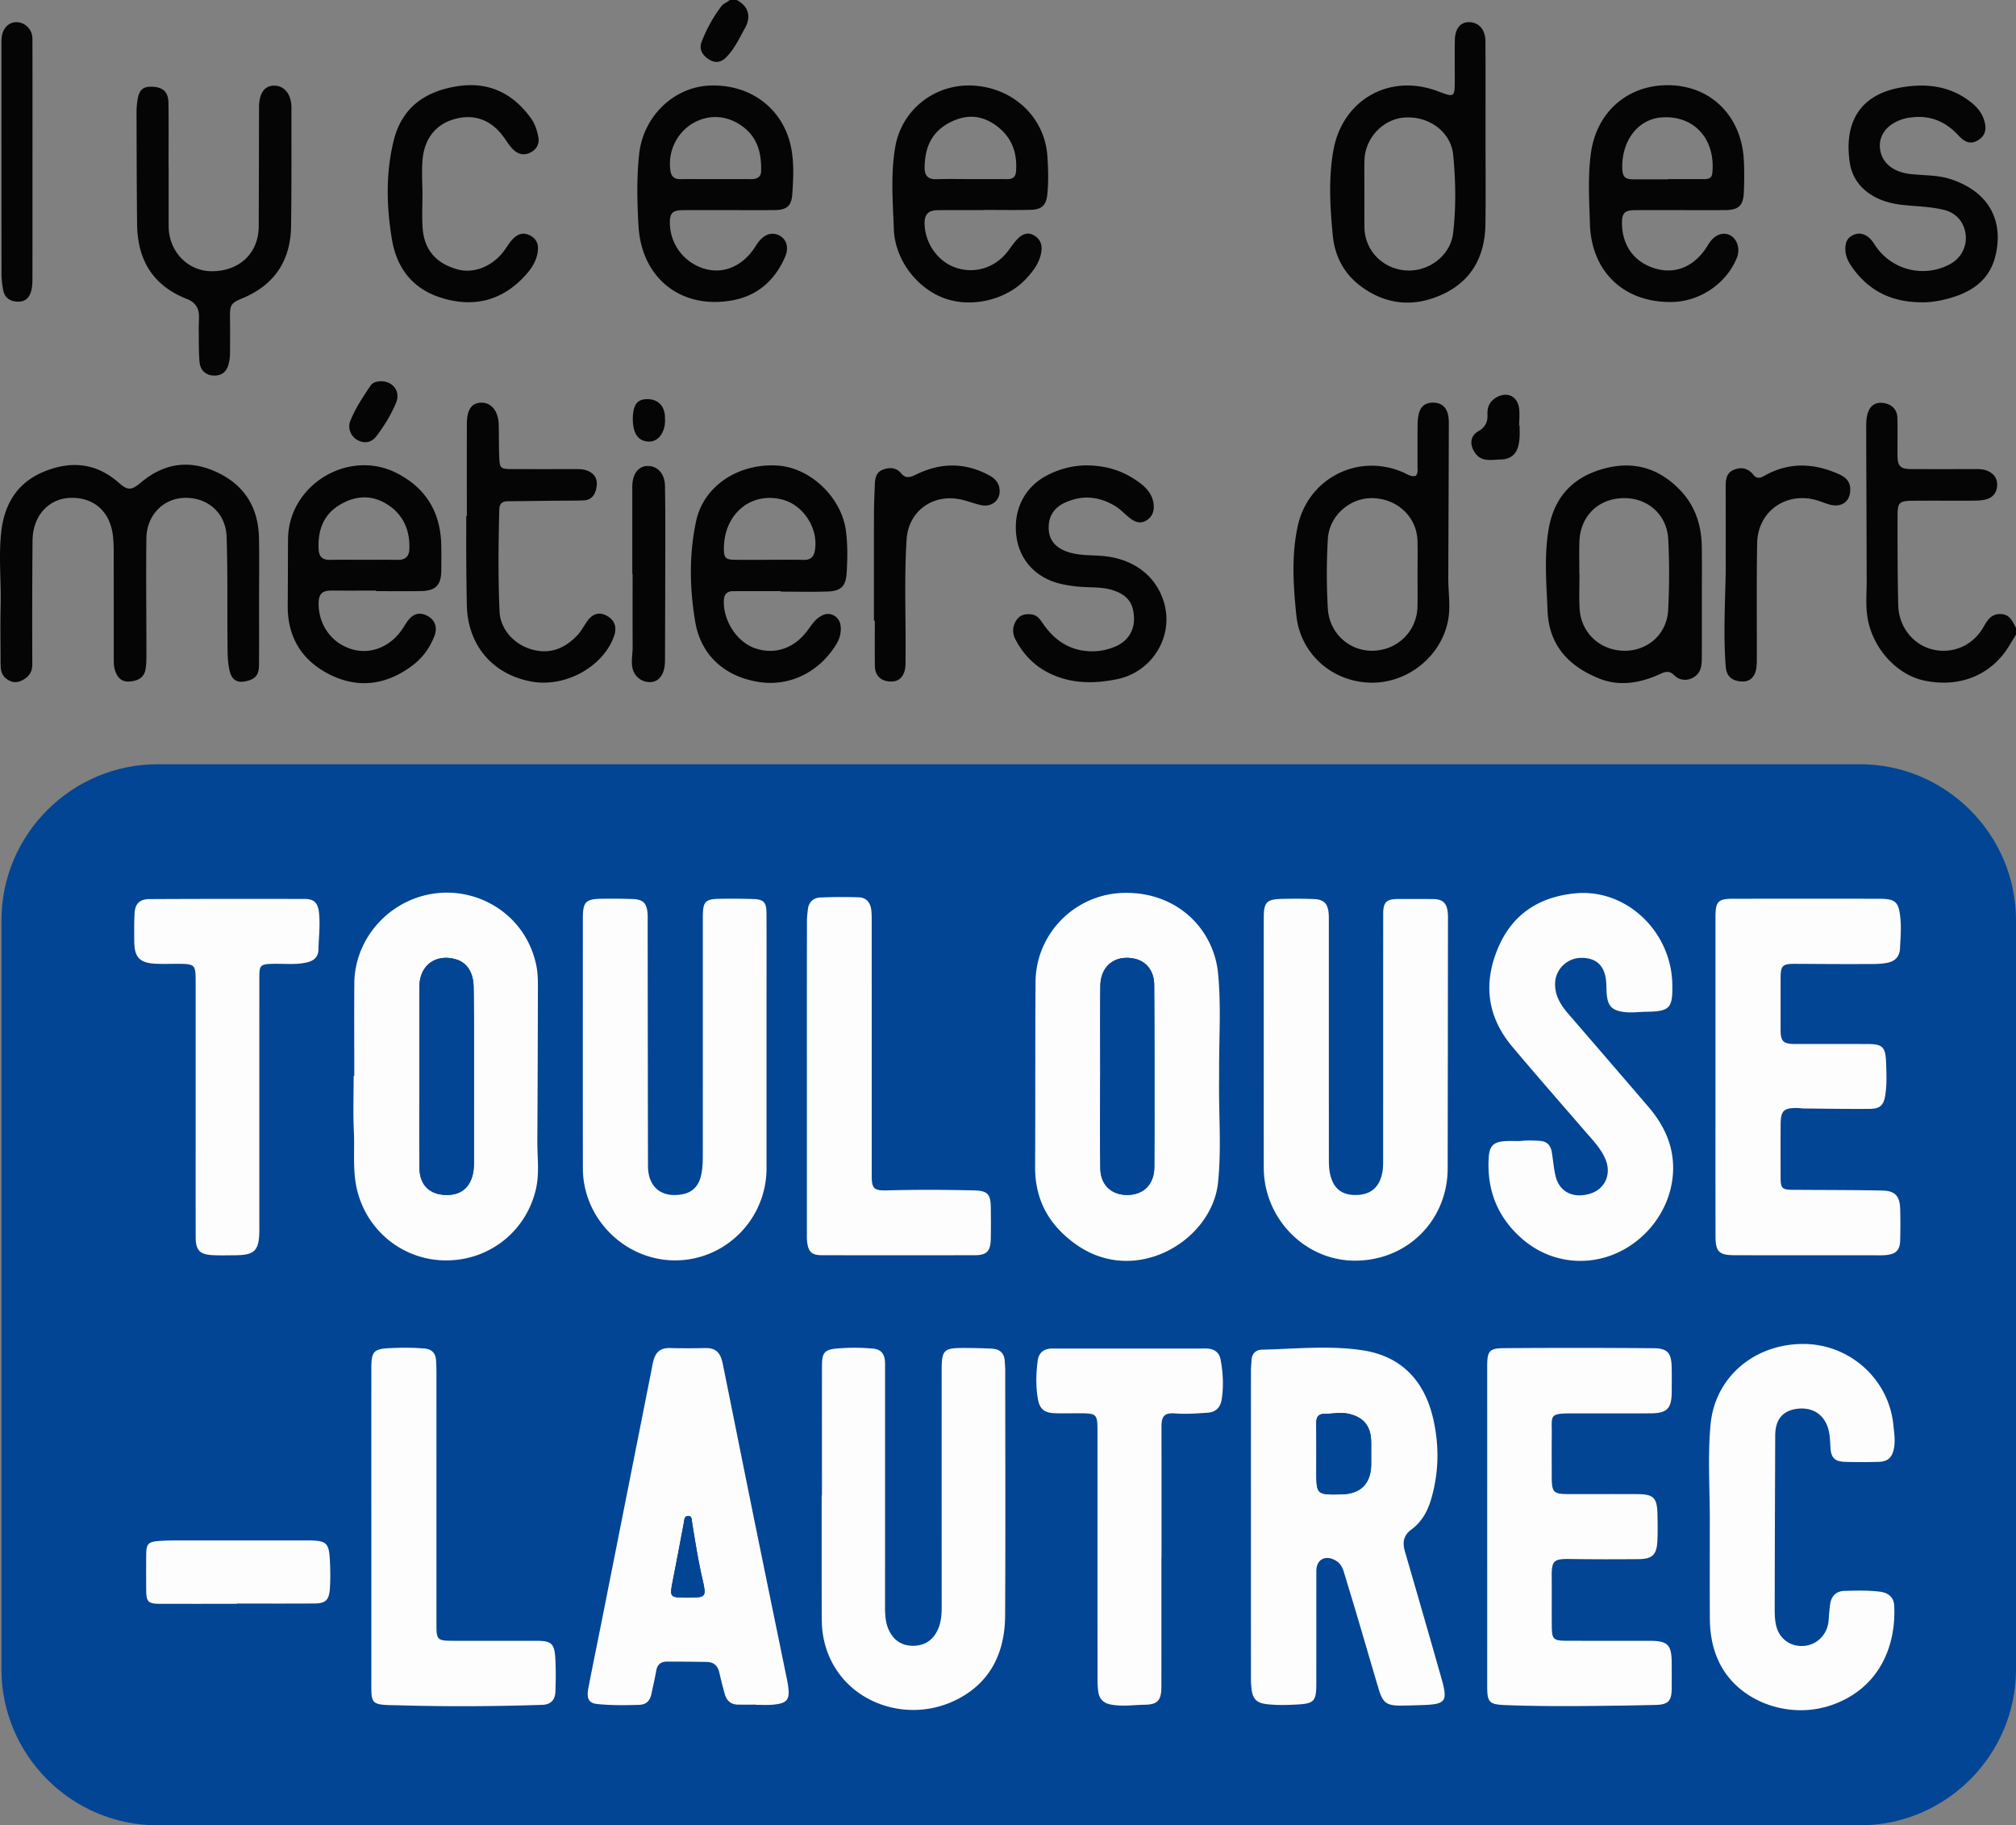 <svg xmlns="http://www.w3.org/2000/svg" viewBox="0 0 600 543.215"><rect x="0" y="0" width="600" height="543.215" fill="#808080" stroke="none"/><path d="M46.855 543.215h506.722c25.533 0 46.423-20.89 46.423-46.423v-222.93c0-25.533-20.89-46.423-46.423-46.423H46.855c-25.533 0-46.423 20.89-46.423 46.423v222.93c0 25.532 20.89 46.423 46.423 46.423z" fill="#024594"/><path d="M418.124 461.692c-.767-2.636-.432-4.76 1.905-6.485 3.032-2.239 4.8-5.332 5.868-8.933 2.288-7.71 2.474-15.471.82-23.299-2.47-11.696-9.327-19.357-21.29-21.144-9.875-1.475-19.912-.392-29.876-.167-1.776.04-2.96 1.159-3.074 3.095-.064 1.095-.176 2.19-.177 3.285-.012 15.223-.008 30.447-.008 45.67 0 15.224-.004 30.447.007 45.671.001 1.095.049 2.198.185 3.283.375 2.985 1.53 4.136 4.532 4.49 2.945.348 5.894.27 8.856.115 5.2-.27 5.888-.918 5.892-6.218.007-11.164.001-22.328.004-33.492.001-3.465 2.669-4.923 5.743-3.16 1.34.77 2.018 1.996 2.445 3.406 1.368 4.522 2.747 9.04 4.09 13.57 2.109 7.115 4.168 14.245 6.294 21.355 1.201 4.014 2.39 4.87 6.533 4.85 2.111-.011 4.223-.083 6.334-.151 7.155-.232 7.766-1.029 5.77-8.052a6149.723 6149.723 0 0 0-10.853-37.689zm-18.9-16.97c-7.457.146-7.457.146-7.456-7.143 0-4.644.05-9.29-.024-13.932-.032-1.996.613-2.942 2.762-2.914 2.177.03 4.335-.499 6.547-.055 4.69.942 6.968 3.598 7.04 8.432.018 1.18.003 2.362.003 3.542 0 1.013.006 2.026 0 3.04-.036 5.82-3.079 8.915-8.873 9.03zm-267.156-69.634c13.152.329 24.405-8.37 27.405-21.09 1.128-4.785.42-9.595.447-14.393.085-15.393.145-30.787.167-46.18.002-2.02-.058-4.087-.46-6.056-2.927-14.324-15.83-22.63-28.7-21.64-14.262 1.1-25.358 13.045-25.472 26.83-.076 9.217-.014 18.435-.014 27.652h-.183c0 5.499-.203 11.007.058 16.493.256 5.395-.345 10.819.693 16.19 2.442 12.647 13.227 21.873 26.059 22.194zm-7.244-81.482c.018-6.248 4.764-9.818 10.754-8.147 3.343.933 5.303 3.822 5.382 8.254.1 5.66.092 11.322.098 16.983.013 11.494.009 22.987-.004 34.48-.001 1.181.008 2.38-.184 3.538-.8 4.807-3.873 7.204-8.702 6.882-4.554-.303-7.286-3.146-7.333-7.998-.087-9.041-.025-18.084-.025-27.126.007-8.955-.014-17.91.014-26.866zm195.488 76.78c17.747 12.521 40.39-1.213 42.188-18.406 1.084-10.374.16-20.775.33-31.16 0-1.182-.002-2.364 0-3.546.023-9.21.583-18.422-.312-27.623-1.263-12.983-11.994-24.232-27.949-23.932-14.672.276-26.27 12.177-26.372 26.478-.132 18.348-.033 36.698-.13 55.046-.052 9.954 4.223 17.484 12.245 23.144zm7.168-76.94c.056-5.893 4.223-9.264 9.883-8.204 3.697.693 6.12 3.582 6.15 7.873.096 13.617.071 27.234.08 40.852.004 4.482-.018 8.964-.052 13.446-.039 5.013-3.132 8.174-7.995 8.206-4.744.032-7.998-2.958-8.068-7.873-.131-9.133-.038-18.27-.038-27.404h.018c0-8.965-.063-17.932.022-26.896zm98.89-25.895c-3.384-.028-6.769 0-10.152-.01-3.56-.01-4.55.862-4.553 4.436-.026 24.278-.01 48.556-.02 72.833 0 1.266.013 2.552-.188 3.795-.763 4.711-3.513 7.055-8.113 7.032-4.317-.02-6.807-2.248-7.604-6.903-.198-1.157-.24-2.353-.242-3.53-.012-23.688-.007-47.376-.009-71.063 0-.76.01-1.525-.052-2.282-.232-2.894-1.387-4.164-4.277-4.293-3.208-.143-6.428-.132-9.64-.056-4.584.109-5.398.995-5.401 5.625-.01 12.52-.003 25.041-.003 37.562 0 12.267-.014 24.533.003 36.8.021 15.1 12.202 27.584 26.971 27.672 15.628.093 27.742-11.89 27.767-27.498.039-24.532.059-49.064.085-73.597 0-.76.024-1.526-.04-2.282-.265-3.072-1.474-4.215-4.533-4.24zM201.012 375.088c14.969-.049 27.114-12.312 27.122-27.4.007-12.35.001-24.7.001-37.05v-12.69c0-8.712.032-17.425-.014-26.138-.017-3.317-.804-4.148-3.952-4.257-3.126-.107-6.258-.108-9.387-.079-5.03.047-5.607.665-5.607 5.767-.002 22.925.006 45.85-.01 68.773-.002 2.702.083 5.42-.583 8.075-.75 2.994-2.585 4.847-5.69 5.367-6.128 1.027-10.026-2.216-10.039-8.484-.05-24.277-.067-48.553-.097-72.83 0-.76.038-1.526-.026-2.282-.266-3.13-1.297-4.18-4.47-4.304-2.956-.114-5.919-.106-8.878-.087-5.093.032-5.913.852-5.915 5.884-.006 24.785-.029 49.57.007 74.356.022 15.007 12.563 27.428 27.538 27.38zm98.03 30.118c-.088-2.464-1.443-3.724-3.819-3.845-2.7-.138-5.406-.196-8.11-.203-6.36-.016-6.862.51-6.862 6.952-.001 23.347-.006 46.695.008 70.042.002 2.302-.139 4.561-1.087 6.698-1.408 3.177-3.887 4.894-7.325 4.935-3.45.041-5.951-1.639-7.376-4.819-.956-2.135-1.069-4.403-1.068-6.703.013-23.601.008-47.202.007-70.804 0-.761.023-1.524-.024-2.283-.137-2.232-1.165-3.618-3.546-3.833a61.607 61.607 0 0 0-10.382-.059c-4.066.32-4.816 1.175-4.823 5.207-.02 12.853-.007 25.707-.007 38.56l-.083.001c0 11.417-.016 22.834.013 34.25.006 2.279-.025 4.588.31 6.83 2.815 18.854 22.722 27.323 38.518 20.305 10.897-4.84 15.69-14.016 15.755-25.616.137-24.362.042-48.725.034-73.088 0-.842-.103-1.684-.133-2.527zm261.238-50.9c-8.875-.183-17.755-.152-26.634-.217-3.27-.024-3.688-.424-3.7-3.626-.018-5.244-.025-10.49.002-15.734.022-4.227.877-5.045 5.08-4.984.588.009 1.176.133 1.766.138 6.595.056 13.19.178 19.784.112 2.973-.03 4.066-1.131 4.522-4.083.505-3.272.354-6.576.227-9.87-.173-4.455-1.07-5.334-5.47-5.343-7.19-.014-14.38.007-21.57-.008-3.592-.007-4.339-.755-4.343-4.259-.006-5.075-.002-10.15 0-15.226 0-3.86.539-4.389 4.371-4.37 6.764.034 13.528.1 20.292.062 2.357-.014 4.728.091 7.078-.363 2.45-.474 3.695-1.97 3.799-4.364.124-2.864.394-5.72.13-8.607-.478-5.212-1.326-6.095-6.54-6.098-14.38-.007-28.76-.005-43.14 0-4.623 0-5.37.767-5.372 5.494-.002 15.733 0 31.467 0 47.2 0 15.903-.02 31.806.014 47.709.01 4.662 1.023 5.67 5.688 5.681 13.617.036 27.233.014 40.85.012 1.438 0 2.886.081 4.31-.063 2.909-.293 4.046-1.514 4.113-4.44.07-3.12.087-6.248-.009-9.368-.114-3.719-1.52-5.307-5.248-5.384zm-91.473 66.311c7.442.006 14.884.02 22.326-.004 4.995-.017 6.37-1.391 6.398-6.296.015-2.537.053-5.076-.015-7.611-.108-4.042-1.246-5.445-5.311-5.478-14.883-.121-29.767-.128-44.65-.018-4.361.033-4.935.911-4.936 5.443-.002 15.815 0 31.63 0 47.444 0 15.899-.002 31.798 0 47.697 0 4.875.577 5.45 5.53 5.643 9.293.362 18.59.335 27.887.231 5.576-.062 11.153-.145 16.728-.283 3.74-.092 4.754-1.19 4.768-4.936.009-2.537.014-5.074 0-7.611-.03-5.38-1.19-6.536-6.575-6.54-8.287-.009-16.575.02-24.863-.016-3.77-.017-4.225-.494-4.253-4.261-.037-4.905.016-9.81-.023-14.715-.038-4.853.58-5.413 5.326-5.347 6.849.096 13.7.103 20.549.037 4.138-.04 5.396-1.318 5.581-5.518.116-2.617.068-5.243.019-7.864-.091-4.889-1.155-5.947-6.024-5.967-6.765-.028-13.531-.008-20.297-.009-4.688 0-5.144-.467-5.144-5.256 0-3.975-.043-7.95.01-11.924.087-6.59-1.169-6.848 6.969-6.84zM234.282 500.12c-3.32-16.2-6.662-32.394-9.959-48.598-3.096-15.22-6.137-30.45-9.219-45.672-.685-3.385-2.11-4.744-5.264-4.669-3.463.083-6.918.091-10.382-.002-2.908-.077-4.329 1.152-5.045 3.982-.228.9-.371 1.82-.552 2.73-4.842 24.426-9.682 48.853-14.528 73.277-1.396 7.033-2.844 14.056-4.207 21.096-.635 3.275.08 4.596 2.696 4.861 4.124.419 8.269.37 12.411.238 2.123-.068 3.214-1.23 3.627-3.2.484-2.313 1.038-4.613 1.44-6.939.313-1.809 1.352-2.715 3.093-2.724 3.973-.021 7.947.03 11.92.093 2.035.032 3.282 1.066 3.749 3.084a165.288 165.288 0 0 0 1.614 6.378c.547 1.999 1.796 3.222 3.975 3.244 1.772.018 3.544.004 5.317.004v.051c1.605 0 3.22.109 4.814-.02 4.595-.373 5.426-1.469 4.717-5.968a27.63 27.63 0 0 0-.217-1.246zm-29.82-24.665c-5.158.003-5.214-.1-4.224-5.096 1.13-5.708 2.196-11.43 3.277-17.148.17-.896.087-2.086 1.36-2.048 1.131.034.981 1.158 1.113 1.967.91 5.579 1.77 11.165 3.046 16.679 1.287 5.557 1.19 5.642-4.571 5.646zM490.656 329.46c-7.969-9.307-15.984-18.574-23.988-27.852-2.321-2.691-4.066-5.609-3.816-9.345.263-3.92 3.55-7.067 7.508-7.19 4.422-.139 7.009 2.006 7.591 6.413.199 1.502.109 3.04.258 4.552.342 3.458 1.676 4.68 5.09 5.13 2.211.29 4.39-.036 6.579-.066 7.131-.098 7.964-1.021 7.836-8.177-.282-15.806-13.789-28.505-28.832-27.073-10.825 1.03-18.826 6.215-23.085 16.38-4.39 10.48-3.16 20.367 4.21 29.158 7.11 8.483 14.423 16.797 21.657 25.177 2.26 2.62 4.716 5.101 6.112 8.341 1.898 4.402.004 8.834-4.333 10.26-5.096 1.674-9.368-.392-10.494-5.228-.534-2.294-.706-4.671-1.092-7.003-.342-2.066-1.396-3.303-3.688-3.427-1.948-.105-3.878-.176-5.815.066-1.353 0-2.708-.051-4.058.01-3.729.172-5.02 1.286-5.237 5.06-.556 9.717 2.76 17.89 10.212 24.245 9.05 7.719 21.79 8.45 31.798 1.9 10.24-6.702 15.148-19.123 11.898-30.169-1.237-4.203-3.488-7.865-6.31-11.162zm43.929 89.837c4.59-.678 8.137 1.44 9.467 5.683.587 1.874.604 3.822.721 5.764.19 3.143 1.277 4.221 4.436 4.312 3.294.095 6.595.092 9.888-.006 2.83-.085 4.08-1.321 4.59-4.096.438-2.377.033-4.718-.21-7.067-1.401-13.502-12.997-23.886-26.704-23.925-14.665-.04-26.348 9.905-27.668 23.904-.945 10.024-.147 20.108-.239 30.16 0 9.214-.044 18.427.018 27.64.034 4.954.927 9.755 3.352 14.153 5.993 10.867 20.591 15.992 33.119 11.527 14.183-5.054 19.002-17.766 18.396-29.515-.134-2.603-1.859-3.854-4.328-4.154-3.45-.419-6.92-.322-10.382-.235-2.598.065-4.024 1.546-4.368 4.057-.217 1.588-.321 3.192-.444 4.791-.31 4.024-3.364 7.197-7.27 7.528-4.055.344-7.458-2.08-8.373-6.164-.348-1.549-.4-3.189-.397-4.787.026-17.239.08-34.478.152-51.717.02-4.607 2.161-7.25 6.244-7.853zm-244.298-45.749c3.346-.008 4.508-1.238 4.586-4.681.072-3.213.048-6.43.006-9.644-.051-3.945-1.066-4.864-5.008-4.958-8.624-.206-17.244-.239-25.869-.007-3.995.107-4.564-.545-4.564-4.48 0-25.041.002-50.082-.003-75.124 0-1.268.022-2.545-.119-3.801-.245-2.183-1.443-3.73-3.697-3.81-3.8-.137-7.613-.108-11.412.047-2.056.085-3.478 1.266-3.754 3.448-.158 1.253-.296 2.52-.297 3.78-.02 15.397-.013 30.794-.013 46.19 0 15.483 0 30.964.003 46.446 0 .845-.033 1.698.062 2.534.35 3.06 1.35 4.056 4.396 4.062 15.227.033 30.455.037 45.683-.002zM159.83 488.306c-8.377-.015-16.753 0-25.129-.01-4.496-.006-4.805-.318-4.805-4.686 0-25.044 0-50.088-.005-75.132 0-1.184-.032-2.369-.104-3.55-.13-2.15-1.154-3.401-3.435-3.604-3.465-.309-6.935-.278-10.39-.116-4.77.224-5.44 1.06-5.442 5.903-.005 15.821-.002 31.643-.002 47.465v44.673c0 1.269-.017 2.538.005 3.807.057 3.417.707 4.11 4.148 4.326 1.517.095 3.04.085 4.56.129 14.037.4 28.073.308 42.106-.143 2.58-.083 3.883-1.409 3.968-4.007.11-3.38.16-6.776-.054-10.147-.26-4.102-1.263-4.9-5.421-4.908zM53.036 286.836c4.938.017 5.192.264 5.193 5.109v37.81l.001 2.791c0 11.843-.01 23.685.005 35.527.006 4.044 1.19 5.297 5.243 5.47 2.193.095 4.394.035 6.59.02 5.67-.041 6.999-1.358 7.11-7.024.012-.677.002-1.354.002-2.03 0-24.53 0-49.061.003-73.591 0-3.698.302-3.987 4.046-4.084 3.37-.088 6.754.353 10.107-.418 2.077-.478 3.392-1.627 3.44-3.773.082-3.627.553-7.249.18-10.883-.308-2.987-1.373-4.224-4.284-4.233a5939.364 5939.364 0 0 0-46.18.039c-2.975.014-4.308 1.402-4.453 4.38-.136 2.785-.103 5.58-.075 8.37.045 4.561 1.633 6.242 6.227 6.483 2.276.12 4.563.03 6.845.037zM358.86 401.318c-15.219.027-30.437.016-45.656.009-2.487-.001-4.045 1.162-4.37 3.644-.494 3.782-.6 7.593.06 11.36.527 3.02 1.929 4.135 5.06 4.245 2.28.08 4.565.014 6.847.016 5.761.007 5.831.072 5.832 5.73.001 24.435-.003 48.869.01 73.303 0 1.264.054 2.538.219 3.79.286 2.17 1.514 3.43 3.732 3.853 3.374.645 6.746.112 10.107.063 3.92-.057 4.947-1.364 4.95-5.401.011-12.766.005-25.532.005-38.297h.03c0-13.02.008-26.04-.005-39.06-.004-3.168.897-4.186 4.086-3.94 3.22.248 6.41.003 9.605-.204 2.44-.158 3.836-1.54 4.22-3.954.63-3.968.407-7.933-.31-11.846-.418-2.283-2.05-3.315-4.422-3.31zm-267.3 57.114c-12.34-.004-24.679-.01-37.018.005-2.449.003-4.907-.026-7.344.168-3.096.247-3.642.891-3.679 3.946a470.743 470.743 0 0 0-.001 10.902c.035 3.213.641 3.822 3.913 3.835 7.691.03 15.382.01 23.073.01v-.083c7.69 0 15.38.03 23.07-.014 3.343-.019 4.352-1.03 4.593-4.356.196-2.696.156-5.39.033-8.093-.254-5.628-.913-6.319-6.64-6.32z" fill="#fdfdfd"/><path d="M595.495 182.742c-2.776-.1-3.955 1.709-5.13 3.787-3.176 5.613-9.206 8.221-15.273 6.733-5.673-1.391-9.977-6.702-10.135-13.074-.222-8.96-.217-17.925-.204-26.888.006-3.721.549-4.222 4.295-4.267 6.005-.071 12.012.002 18.017-.036 1.345-.008 2.738-.032 4.02-.377 1.958-.527 3.156-1.915 3.296-4.015.14-2.1-.859-3.55-2.734-4.42-1.098-.51-2.27-.59-3.47-.587-6.426.018-12.852.019-19.279.004-3.35-.007-4.156-.836-4.168-4.224-.012-3.629.056-7.26-.024-10.887-.06-2.691-1.725-4.317-4.446-4.587-2.35-.234-4 1.068-4.568 3.753-.225 1.062-.278 2.177-.276 3.268.037 15.307.11 30.614.143 45.92.007 3.543-.33 7.072.196 10.626 1.353 9.16 8.52 17.3 16.985 19.076 10.517 2.208 19.943-1.65 25.197-10.312.685-1.128 1.375-2.253 2.063-3.38v-2.03c-1.055-1.85-1.794-3.986-4.505-4.083zM210.933 17.644c1.895 1.226 3.627 1.008 5.233-.625 2.474-2.515 3.885-5.681 5.574-8.698 1.771-3.165 1.236-6.398-2.496-8.321h-2.03c-.79.699-1.856.99-2.533 1.88-2.475 3.246-4.406 6.81-5.869 10.59-.843 2.18.231 3.95 2.121 5.174zM77.073 160.047c-.202-9.116-4.372-15.796-12.745-19.62-8.115-3.706-15.594-2.543-22.41 3.183-2.816 2.366-3.903 2.414-6.57.057-6.7-5.921-14.226-6.601-22.206-3.331-7.865 3.223-11.767 9.457-12.744 17.759-.864 7.347-.026 14.698-.2 22.047-.133 5.665-.037 11.337-.02 17.005.005 1.703.047 3.446 1.497 4.664 1.389 1.166 2.941 1.593 4.699.762 2.087-.987 3.246-2.421 3.237-4.912-.043-12.267-.034-24.535.076-36.801.066-7.29 4.693-12.435 11.142-12.687 7.216-.28 12.154 4.228 12.832 11.756.13 1.43.182 2.87.184 4.304.014 10.492.005 20.983.01 31.475.001 1.35-.026 2.694.443 4.01.737 2.065 2.029 3.303 4.337 3.097 2.264-.203 4.174-1.007 4.65-3.51.25-1.316.295-2.686.295-4.031-.002-11.675-.15-23.351-.017-35.024.08-6.936 5.024-11.941 11.427-12.088 6.843-.157 12.222 4.515 12.456 11.608.35 10.563.167 21.144.262 31.716.025 2.782-.012 5.589.675 8.317.635 2.524 2.207 3.482 4.678 2.962 2.938-.617 4.008-1.848 4.026-4.906.039-6.429.012-12.858.012-19.287 0-6.175.11-12.353-.026-18.525zm354.124-33.605c.003-1.092-.012-2.226-.292-3.267-.598-2.215-2.145-3.379-4.469-3.359-2.236.02-3.67 1.165-4.172 3.33-.245 1.057-.351 2.168-.362 3.256-.04 4.145-.004 8.291-.026 12.437-.004.904.222 1.868-.494 2.76-1.407.415-2.542-.485-3.737-1.008-13.424-5.882-28.341 1.739-31.427 16.039-1.9 8.81-1.306 17.664-.404 26.496 1.152 11.29 10.45 19.686 21.896 20.032 11.164.337 21.301-7.84 23.286-18.652.762-4.15.023-8.26.039-12.387.058-15.226.122-30.451.162-45.677zm-9.322 54.003c-.149 7.285-5.74 12.924-13.027 13.207-7.161.277-13.199-5.134-13.65-12.482-.424-6.92-.4-13.857-.006-20.778.387-6.784 6.427-12.245 13.206-12.147 7.442.108 13.271 5.57 13.47 12.717.094 3.37.016 6.746.016 10.119.002 3.121.055 6.244-.009 9.364zm20.242-140.03c0-9.384.033-18.768-.018-28.151-.02-3.447-1.995-5.64-4.847-5.667-2.65-.024-4.211 1.905-4.267 5.465-.06 3.8-.014 7.601-.014 11.402 0 5.595 0 5.595-5.109 3.672-14.374-5.412-28.391 2.613-31.033 17.69-1.475 8.419-.978 16.842-.167 25.25.593 6.146 3.328 11.372 8.315 15.087 7.67 5.716 16.101 6.347 24.613 2.312 8.562-4.059 12.362-11.416 12.5-20.686.13-8.79.027-17.583.027-26.375zm-9.647 28.968c-.79 6.731-7.34 11.61-14.138 11.087-7.006-.538-12.236-6.09-12.258-13.022-.01-3.213-.002-6.427-.002-9.64 0-3.299-.036-6.598.008-9.895.09-6.693 5.408-12.449 11.895-12.927 7.274-.535 13.857 4.215 14.527 11.158.744 7.717.874 15.523-.032 23.24zM231.388 138.55c-11.597-.717-21.943 6.007-24.207 16.526-2.129 9.894-1.947 20.07-.263 29.979 1.715 10.097 8.897 16.301 18.84 17.89 9.185 1.468 18.075-2.855 23.165-11.257.85-1.401 1.322-2.88 1.315-4.55-.008-1.755-.556-3.173-2.14-4.007-1.622-.854-3.113-.314-4.482.68-1.465 1.063-2.369 2.614-3.441 4.024-4.016 5.278-9.859 7.127-15.688 5.001-5.249-1.915-9.255-8.187-9.058-14.036.063-1.874.877-2.86 2.746-2.868 4.733-.02 9.466-.006 14.2-.006l-.001.142c4.647 0 9.298.12 13.94-.036 4.05-.136 5.417-1.588 5.67-5.59.26-4.133.318-8.26-.21-12.393-1.276-9.975-10.546-18.89-20.386-19.499zm11.133 25.286c-.318 1.825-1.25 2.823-3.25 2.782-3.544-.073-7.092-.02-10.639-.02-3.293 0-6.587.03-9.88-.01-2.855-.034-3.327-.566-3.304-3.474.08-10.273 8.204-16.934 17.553-14.392 6.242 1.698 10.643 8.686 9.52 15.114zm272.54-93.74c-2.044-1.145-4.474-.39-6.141 1.935-.54.753-.99 1.573-1.53 2.326-3.827 5.321-9.228 7.285-15.008 5.475-6.049-1.896-9.573-6.77-9.65-13.348-.037-3.046.787-3.922 3.85-3.941 4.48-.029 8.962-.008 13.444-.008 4.481 0 8.963.035 13.444-.01 3.975-.04 5.361-1.31 5.532-5.28.138-3.2.171-6.416.001-9.611-.675-12.683-9.232-21.588-21.245-22.238-12.592-.68-22.518 7.418-24.275 20.183-.957 6.96-.498 14.012-.296 21.017.416 14.405 10.335 23.666 24.706 23.266 8.275-.23 16.106-5.682 19.085-13.288.95-2.425.081-5.359-1.918-6.478zM494.475 34.95c9.53-.732 16.165 6.25 15.144 16.592-.156 1.581-1.274 1.771-2.56 1.765-3.545-.016-7.09-.005-10.636-.005v.075c-3.375 0-6.751-.007-10.127.002-2.677.008-3.431-.729-3.48-3.44-.143-8.074 4.65-14.45 11.659-14.99zM118.08 140.8c-14.37-7.343-32.228 3.5-32.354 19.64-.052 6.594-.04 13.188-.096 19.782-.08 9.617 4.428 16.608 12.852 20.689 8.478 4.106 16.757 2.805 24.27-2.86 3.03-2.284 5.22-5.29 6.558-8.84.987-2.616.084-4.817-2.235-5.996-2.259-1.149-4.25-.561-5.87 1.76-.627.9-1.168 1.861-1.814 2.745-3.696 5.053-9.448 7.138-14.882 5.423-5.841-1.845-9.642-7.107-9.685-13.412-.02-2.974 1.042-4.005 3.93-3.98 4.393.038 8.786.01 13.179.01v.158c4.481 0 8.964.072 13.443-.021 4.314-.09 5.92-1.803 5.957-6.093.022-2.536.05-5.074-.005-7.61-.212-9.725-4.53-16.94-13.248-21.395zm3.749 22.639c-.081 2.138-1.177 3.202-3.382 3.17-3.462-.049-6.925-.013-10.387-.013-3.294 0-6.589-.049-9.88.017-2.217.045-3.24-.947-3.352-3.142-.283-5.543 1.34-10.245 6.255-13.208 4.584-2.764 9.467-3.13 14.122-.19 4.838 3.058 6.839 7.716 6.624 13.366zm159.178-74.695c8.03 2.972 18.455.556 24.315-5.717 2.205-2.36 4.177-4.92 4.622-8.271.267-2.011-.389-3.672-2.23-4.717-1.878-1.066-3.473-.342-4.802.991-1.005 1.008-1.832 2.205-2.67 3.367-3.651 5.054-9.635 7.157-15.42 5.388-5.425-1.659-9.434-7.063-9.642-12.997-.104-2.961 1.046-4.22 4.013-4.244 4.56-.036 9.122-.01 13.683-.01v-.06c4.652 0 9.306.094 13.955-.032 3.258-.088 4.558-1.421 4.879-4.636.379-3.794.27-7.598.005-11.396-.8-11.518-10.14-20.326-22.197-20.945-11.233-.577-21.151 7.12-23.07 18.25-1.4 8.126-.723 16.352-.42 24.539.326 8.837 6.617 17.395 14.979 20.49zm.997-51.918c4.564-2.604 9.211-2.966 13.826.105 5.088 3.385 7.012 8.18 6.558 14.115-.13 1.695-1.077 2.293-2.7 2.27-3.545-.049-7.09-.015-10.636-.015-3.461 0-6.926-.088-10.383.032-2.395.083-3.47-1.014-3.478-3.27-.018-5.579 1.737-10.34 6.813-13.237zm-63.864 52.52c7.464-1.41 12.492-6.004 15.5-12.852 1.187-2.704.515-5.12-1.46-6.28-2.174-1.278-4.545-.64-6.411 1.768-.568.732-1.032 1.543-1.571 2.298-3.745 5.24-9.264 7.344-14.743 5.632-5.942-1.857-9.965-7.214-10.089-13.437-.06-3.022.768-3.908 3.85-3.932 4.565-.034 9.131-.009 13.697-.01 4.566 0 9.132.046 13.697-.014 3.596-.048 4.954-1.264 5.194-4.758.307-4.464.542-8.929-.265-13.388-2.12-11.717-11.838-19.34-24.204-18.909-10.759.375-19.87 9.133-21.098 20.332-.784 7.156-.619 14.374-.2 21.499.925 15.705 12.932 24.92 28.103 22.052zm-11.905-52.67c4.946-2.875 10.69-2.363 15.32 1.383 4.139 3.349 5.094 7.965 4.97 12.927-.045 1.758-1.336 2.345-3.002 2.327-3.543-.038-7.087-.011-10.63-.011-3.46 0-6.918-.037-10.376.015-1.722.025-2.687-.7-2.962-2.404-.907-5.608 1.804-11.403 6.68-14.237zm300.262 126.288c-.065-6.567-1.915-12.452-6.627-17.278-6.616-6.777-14.453-8.69-23.427-5.954-8.953 2.729-14.083 8.784-15.594 18.053-1.306 8.009-.586 16.002-.264 24.014.414 10.28 6.327 16.449 15.243 20.081 6.22 2.534 12.47 1.383 18.428-1.368 1.53-.706 2.646-.935 4.04.456 1.78 1.774 4.357 1.716 6.26.261 1.747-1.337 1.917-3.316 1.934-5.267.05-5.668.018-11.338.018-17.007 0-5.33.042-10.661-.01-15.991zm-10.02 18.593c-.38 7.188-6.1 12.188-13.072 12.11-7.245-.082-12.906-5.366-13.29-12.605-.182-3.455-.03-6.928-.03-10.393h-.042c0-3.127-.074-6.256.015-9.381.215-7.601 5.505-12.867 13.01-13.042 7.26-.17 13.075 4.864 13.44 12.288.345 6.993.337 14.031-.031 21.023zM86.74 32.09c.006-4.087-2.142-6.707-5.355-6.599-2.728.091-4.28 2.382-4.292 6.395-.036 11.835-.039 23.67-.097 35.505-.038 7.98-5.765 13.373-14.06 13.325-7.078-.041-12.714-5.927-12.74-13.34-.021-5.92-.005-11.84-.005-17.76l-.028.001c0-6.342.063-12.685-.026-19.026-.045-3.177-1.597-4.617-4.7-4.777-2.894-.15-4.095.922-4.548 4.168a25.084 25.084 0 0 0-.256 3.531c.035 11.077.045 22.154.167 33.23.116 10.578 4.69 18.273 14.807 22.217 2.407.939 3.624 2.656 3.621 5.226 0 1.35-.099 2.702-.082 4.053.038 3.123-.022 6.257.227 9.365.21 2.637 1.888 4.094 4.267 4.165 2.525.076 3.914-1.297 4.454-3.633.208-.896.347-1.83.357-2.747.037-3.637.045-7.275-.003-10.91-.049-3.724.265-4.286 3.688-5.704 9.548-3.956 14.344-11.208 14.492-21.427.17-11.75.095-23.505.112-35.258zm241.594 133.385c-3.52-.325-7.117-.067-10.537-1.219-3.613-1.217-5.485-3.442-5.672-6.657-.21-3.617 1.35-6.37 4.706-7.946 5.041-2.368 9.983-2.007 14.78.777 1.7.987 3.02 2.436 4.532 3.65 1.442 1.157 3.038 1.927 4.888.888 1.936-1.087 2.54-2.852 2.304-4.952-.306-2.721-1.944-4.678-4-6.225-4.506-3.391-9.576-5.293-16.167-5.291-3.578.03-7.82.96-11.772 3.089-6.607 3.557-9.927 10.319-8.88 18.108.936 6.971 5.779 12.236 12.874 13.984 2.719.67 5.481.967 8.28 1.066 2.523.089 5.064.103 7.515.893 4.285 1.381 6.142 3.749 6.31 8.113.155 3.997-1.905 7.156-5.683 8.711-2.052.845-4.191 1.335-6.406 1.368-6.587.096-11.43-3.017-15.044-8.312-.872-1.279-1.735-2.51-3.457-2.69-1.698-.178-3.235.097-4.282 1.585-1.342 1.906-1.428 3.96-.355 5.988 2.401 4.538 5.85 8.02 10.553 10.193 6.339 2.928 12.848 2.893 19.58 1.543 10.618-2.129 17.208-12.987 13.89-23.293-2.478-7.69-9.079-12.552-17.957-13.371zm249.706-76.182c7.408-1.635 13.742-4.993 15.772-12.88 2.375-9.23-.527-18.831-13.14-23.057-4.006-1.342-8.176-1.092-12.27-1.582-5.431-.65-8.846-3.844-8.926-8.326-.074-4.089 3.246-7.406 8.382-8.373.166-.032.337-.035.504-.06 5.833-.905 10.608 1.039 14.549 5.333 1.594 1.738 3.404 2.841 5.8 1.378 2.156-1.318 2.704-3.33 1.72-6.212-.926-2.708-2.91-4.52-5.164-6.067-5.868-4.029-12.444-4.59-19.199-3.472-13.16 2.179-17.191 11.158-15.558 22.331 1.04 7.108 6.925 11.602 15.194 12.609 4.274.52 8.62.514 12.822 1.533 3.75.908 6.108 3.749 6.505 7.512.369 3.502-1.457 6.913-4.616 8.624a17.015 17.015 0 0 1-22.49-5.792c-.493-.772-1.056-1.554-1.755-2.13-1.393-1.146-2.978-1.506-4.717-.682-1.672.792-2.2 2.164-2.242 3.91-.053 2.151.81 3.95 1.997 5.621 4.892 6.89 11.537 10.443 20.757 10.45 1.569.066 3.851-.177 6.075-.668zm-397.514 93.92c-2.236-1.183-4.227-.579-5.848 1.78-.906 1.319-1.663 2.777-2.74 3.938-3.783 4.085-8.358 5.953-13.91 4.273-5.234-1.585-9.114-6.087-9.346-11.152-.464-10.133-.339-20.275-.088-30.415.042-1.69.827-2.45 2.496-2.463 4.647-.035 9.294-.108 13.94-.16 2.874-.031 5.75.013 8.62-.096 2.618-.1 3.611-1.939 3.923-4.202.318-2.312-.714-3.888-2.935-4.704-1.064-.39-2.148-.406-3.247-.406-6.339 0-12.677.013-19.016-.005-3.373-.009-3.642-.205-3.784-3.472-.143-3.283-.08-6.575-.167-9.862-.106-3.973-2.285-6.564-5.327-6.43-2.812.124-4.15 2.164-4.154 6.393-.008 9.128-.003 18.256-.003 27.383h-.174c0 4.396-.023 8.793.006 13.19.03 4.478.07 8.957.176 13.434.28 11.81 7.704 20.506 19.245 22.597 10.117 1.833 21.438-4.448 24.601-13.65.889-2.585.073-4.733-2.268-5.971zm-24.868-100.52c2.065-2.134 3.865-4.51 4.356-7.567.35-2.178-.148-4.025-2.333-5.096-2.234-1.095-3.933-.2-5.375 1.452-.774.886-1.391 1.91-2.075 2.874-3.438 4.843-9.102 7.186-14.062 5.814-6.434-1.78-9.962-5.866-10.394-12.432-.222-3.365-.04-6.756-.04-10.535-.053-2.804-.227-6.001-.012-9.21.425-6.364 3.658-10.814 9.285-12.48 6.019-1.783 11.233.095 15.02 5.44.928 1.31 1.742 2.704 2.97 3.774 1.497 1.305 3.168 1.557 4.918.636 1.848-.971 2.695-2.572 2.29-4.634-.374-1.906-.943-3.797-2.084-5.398-5.309-7.453-12.497-11.046-21.642-9.719-9.721 1.41-16.884 6.219-19.34 16.335-2.35 9.68-2.123 19.413-.51 29.193 1.462 8.86 6.34 14.906 14.829 17.525 9.094 2.807 17.4 1.056 24.2-5.972zm138.552 58.663c-7.098-3.754-14.23-3.687-21.391-.22-1.58.764-3.125 1.523-4.552-.201-1.543-1.863-3.498-1.93-5.518-1.16-1.946.742-2.325 2.516-2.388 4.37-.097 2.87-.241 5.74-.25 8.612-.029 10.649-.011 21.298-.011 31.946h.264c0 4.483-.05 8.967.017 13.449.045 2.914 1.708 4.527 4.574 4.67 2.492.124 4.085-1.329 4.473-4.161.114-.832.067-1.687.077-2.532.14-11.837-.433-23.687.309-35.509.547-8.721 8.102-13.96 16.646-11.861 1.879.46 3.698 1.181 5.587 1.58 3.534.744 6.199-2.063 5.296-5.529-.432-1.657-1.654-2.672-3.133-3.454zm253.164-.2c-7.522-3.397-14.992-3.714-22.347.487-1.16.662-2.209.87-3.144-.305-1.583-1.99-3.612-2.462-5.881-1.516-2.263.944-2.416 2.999-2.409 5.12.027 8.46.011 16.921.014 25.382-.183 9.375-.73 18.752.01 28.125.226 2.854 1.9 4.275 4.914 4.36 2.244.063 3.76-1.28 4.177-3.91.196-1.24.15-2.525.154-3.79.028-11.167-.101-22.336.106-33.499.173-9.298 8.388-15.236 17.373-12.838 1.38.368 2.699.967 4.075 1.356 3.724 1.053 6.332-.892 6.26-4.607-.043-2.261-1.425-3.518-3.302-4.366zM.928 86.225c.437 2.468 2.094 3.526 4.501 3.548 2.382.022 3.47-1.477 3.943-3.54.224-.976.28-2.009.281-3.016.018-11.742.012-23.483.012-35.225 0-12.164.02-24.328-.016-36.492-.008-2.732-2.181-4.88-4.736-4.902C2.56 6.577.765 8.452.49 11.238c-.05.503-.055 1.012-.055 1.519C.432 35.74.424 58.723.453 81.707c.002 1.507.211 3.03.475 4.519zm192.004 52.45c-2.77-.07-4.596 2.13-4.741 5.726-.024.591-.005 1.184-.005 1.776v24.61h.086c0 7.269-.02 14.538.014 21.807.01 2.022-.456 4.033-.081 6.062.449 2.436 2.409 4.188 4.899 4.332 2.26.13 3.906-1.234 4.542-3.893.213-.892.265-1.839.269-2.76.045-12.262.08-24.523.092-36.785.004-4.988-.014-9.976-.095-14.963-.056-3.487-2.099-5.84-4.98-5.912zm259.2-12.002c0-1.77.216-3.57-.046-5.3-.545-3.6-3.667-4.888-6.774-3.076-2.01 1.172-2.714 2.876-2.61 5.063.104 2.208-.656 3.808-2.712 4.968-2.378 1.343-2.694 3.858-1.076 6.325 1.974 3.012 5.07 2.124 7.834 2.085 2.36-.034 4.229-1.159 4.991-3.552.303-.95.439-1.972.511-2.971.086-1.176.02-2.362.02-3.544l-.138.002zm-345.77 4.28c2.002 1.118 4.152.828 5.639-1.116 2.355-3.079 4.39-6.415 5.883-9.98 1.392-3.325-.914-6.387-4.477-6.4-1.215.054-2.425.26-3.142 1.332-2.244 3.354-4.516 6.717-6.006 10.484-.867 2.19.195 4.616 2.103 5.68zm86.587.451c2.36.124 4.201-1.602 4.833-4.59.138-.652.128-1.335.186-2.005l-.077-.003c0-.42.042-.846-.006-1.261-.358-3.102-2.34-4.83-5.426-4.754-2.605.065-3.81 1.423-4.074 4.72-.08 1-.065 2.027.07 3.02.427 3.15 1.932 4.738 4.494 4.873z" fill="#050505"/><path d="M408.096 432.652c0 1.013.006 2.027 0 3.04-.036 5.82-3.079 8.915-8.873 9.03-7.456.146-7.456.146-7.455-7.143 0-4.644.05-9.29-.024-13.932-.032-1.996.613-2.942 2.762-2.914 2.177.03 4.335-.499 6.547-.055 4.69.942 6.968 3.598 7.04 8.432.018 1.18.003 2.362.003 3.542zM124.813 320.472c.004-8.955-.016-17.91.01-26.866.02-6.247 4.765-9.818 10.755-8.147 3.343.933 5.303 3.822 5.382 8.254.1 5.66.092 11.322.098 16.983.013 11.494.009 22.987-.004 34.48-.001 1.181.009 2.38-.184 3.538-.8 4.807-3.873 7.204-8.702 6.882-4.554-.303-7.286-3.146-7.333-7.998-.087-9.041-.025-18.084-.022-27.126zM327.458 320.342c0-8.965-.063-17.932.022-26.896.056-5.893 4.223-9.264 9.883-8.204 3.697.693 6.12 3.582 6.15 7.873.096 13.617.071 27.234.08 40.852.004 4.482-.018 8.964-.052 13.446-.039 5.013-3.132 8.174-7.995 8.206-4.744.032-7.998-2.958-8.068-7.873-.131-9.133-.038-18.27-.038-27.404h.018zM204.463 475.455c-5.159.003-5.215-.1-4.225-5.096 1.13-5.708 2.196-11.43 3.277-17.148.17-.896.087-2.086 1.36-2.048 1.131.034.981 1.158 1.113 1.967.91 5.579 1.77 11.165 3.046 16.679 1.287 5.557 1.19 5.642-4.571 5.646z" fill="#024594"/></svg>